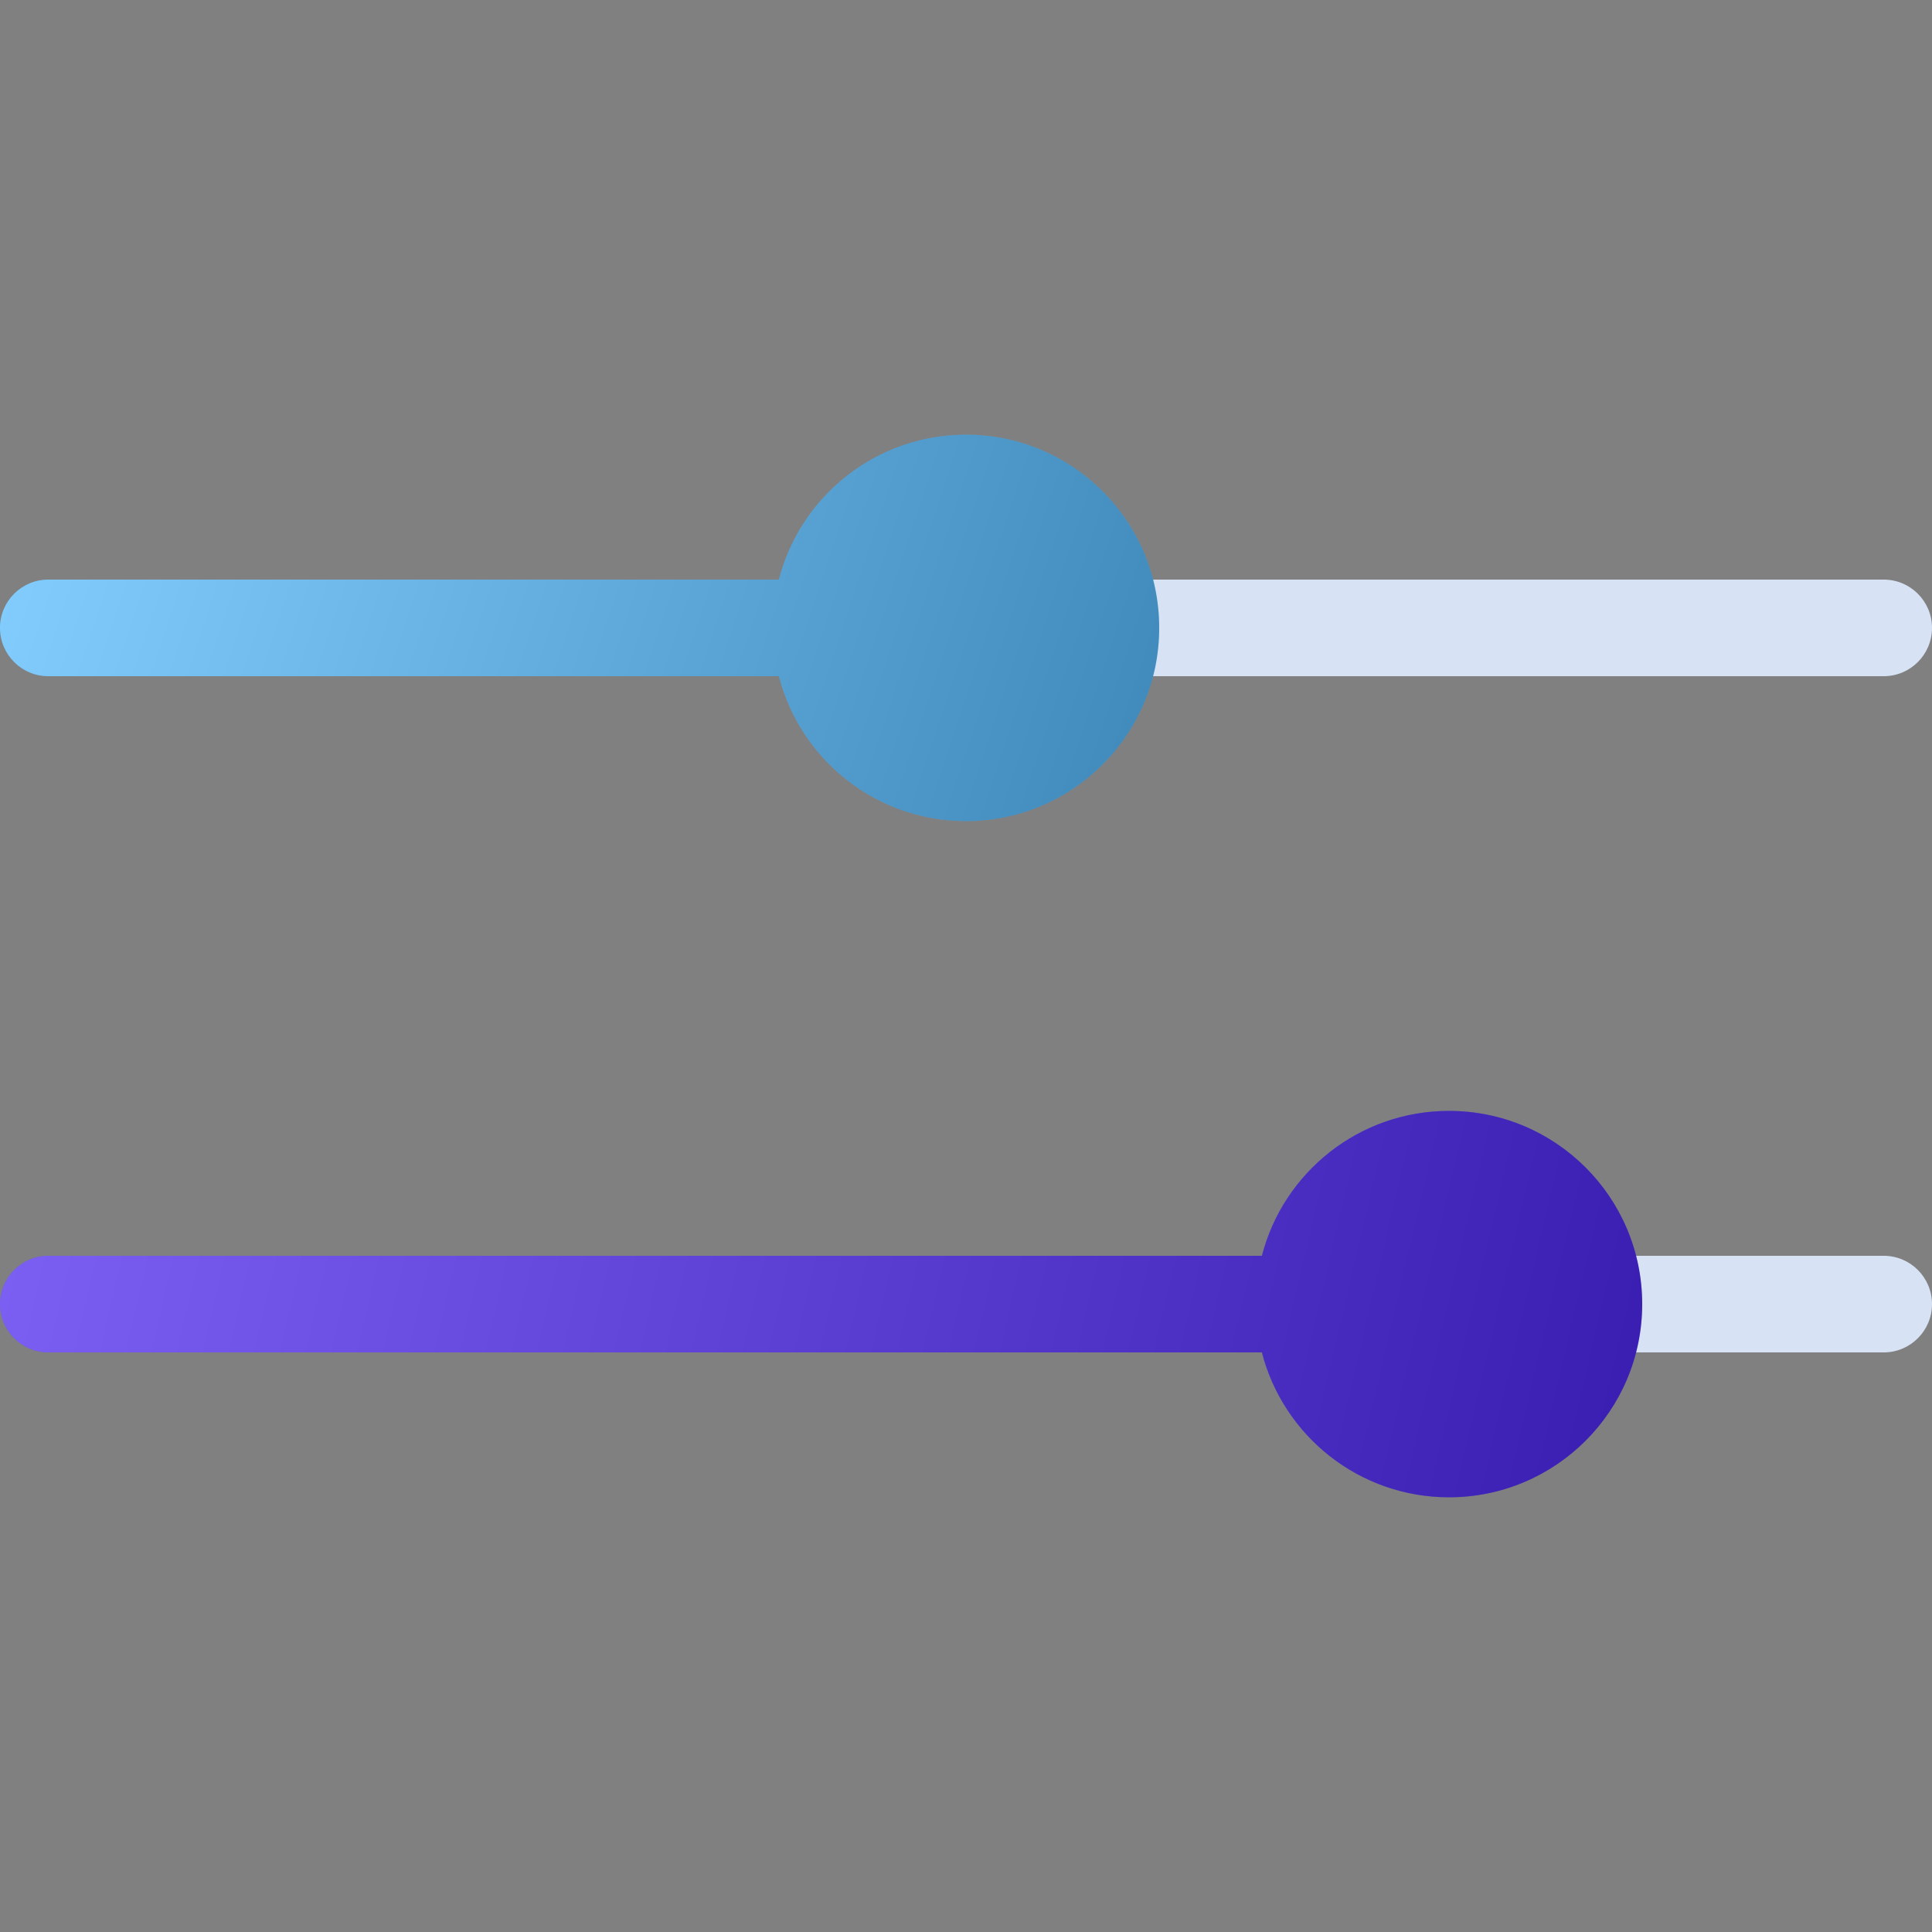 <?xml version="1.0" encoding="UTF-8"?>
<svg width="160px" height="160px" viewBox="0 0 160 160" version="1.1" xmlns="http://www.w3.org/2000/svg" xmlns:xlink="http://www.w3.org/1999/xlink">
    <rect x="0" y="0" width="160" height="160" fill="#808080" stroke="none"/>
    <!-- Generator: Sketch 53 (72520) - https://sketchapp.com -->
    <title>Illustration/Feature/Skills-Alt</title>
    <desc>Created with Sketch.</desc>
    <defs>
        <linearGradient x1="0%" y1="47.232%" x2="100%" y2="52.768%" id="linearGradient-1">
            <stop stop-color="#FFFFFF" stop-opacity="0.5" offset="0%"></stop>
            <stop stop-color="#000000" stop-opacity="0.5" offset="100%"></stop>
        </linearGradient>
        <path d="M104.504,12 C106.28,5.099 112.545,0 120,0 C128.837,0 136,7.163 136,16 C136,24.837 128.837,32 120,32 C112.545,32 106.28,26.901 104.504,20 L4,20 C1.791,20 2.705415e-16,18.209 0,16 C-2.705415e-16,13.791 1.791,12 4,12 L104.504,12 Z" id="path-2"></path>
        <linearGradient x1="0%" y1="44.444%" x2="100%" y2="55.556%" id="linearGradient-3">
            <stop stop-color="#FFFFFF" stop-opacity="0.5" offset="0%"></stop>
            <stop stop-color="#000000" stop-opacity="0.5" offset="100%"></stop>
        </linearGradient>
        <path d="M64.504,12 C66.28,5.099 72.545,0 80,0 C88.837,0 96,7.163 96,16 C96,24.837 88.837,32 80,32 C72.545,32 66.28,26.901 64.504,20 L4,20 C1.791,20 2.705415e-16,18.209 0,16 C-2.705415e-16,13.791 1.791,12 4,12 L64.504,12 Z" id="path-4"></path>
    </defs>
    <g id="Illustration/Feature/Skills-Alt" stroke="none" stroke-width="1" fill="none" fill-rule="evenodd">
        <g id="Slider" transform="translate(0, 92)">
            <path d="M120,12 L156,12 C158.209,12 160,13.791 160,16 L160,16 C160,18.209 158.209,20 156,20 L120,20 L120,12 Z" id="Bar" fill="#D7E3F5"></path>
            <g id="Fill-2">
                <use fill="#4E2AEE" xlink:href="#path-2"></use>
                <use fill-opacity="0.5" fill="url(#linearGradient-1)" style="mix-blend-mode: overlay;" xlink:href="#path-2"></use>
            </g>
        </g>
        <g id="Slider" transform="translate(0, 36)">
            <path d="M80,12 L156,12 C158.209,12 160,13.791 160,16 L160,16 C160,18.209 158.209,20 156,20 L80,20 L80,12 Z" id="Bar" fill="#D7E3F5"></path>
            <g id="Fill-3">
                <use fill="#58BAFC" xlink:href="#path-4"></use>
                <use fill-opacity="0.5" fill="url(#linearGradient-3)" style="mix-blend-mode: overlay;" xlink:href="#path-4"></use>
            </g>
        </g>
    </g>
</svg>